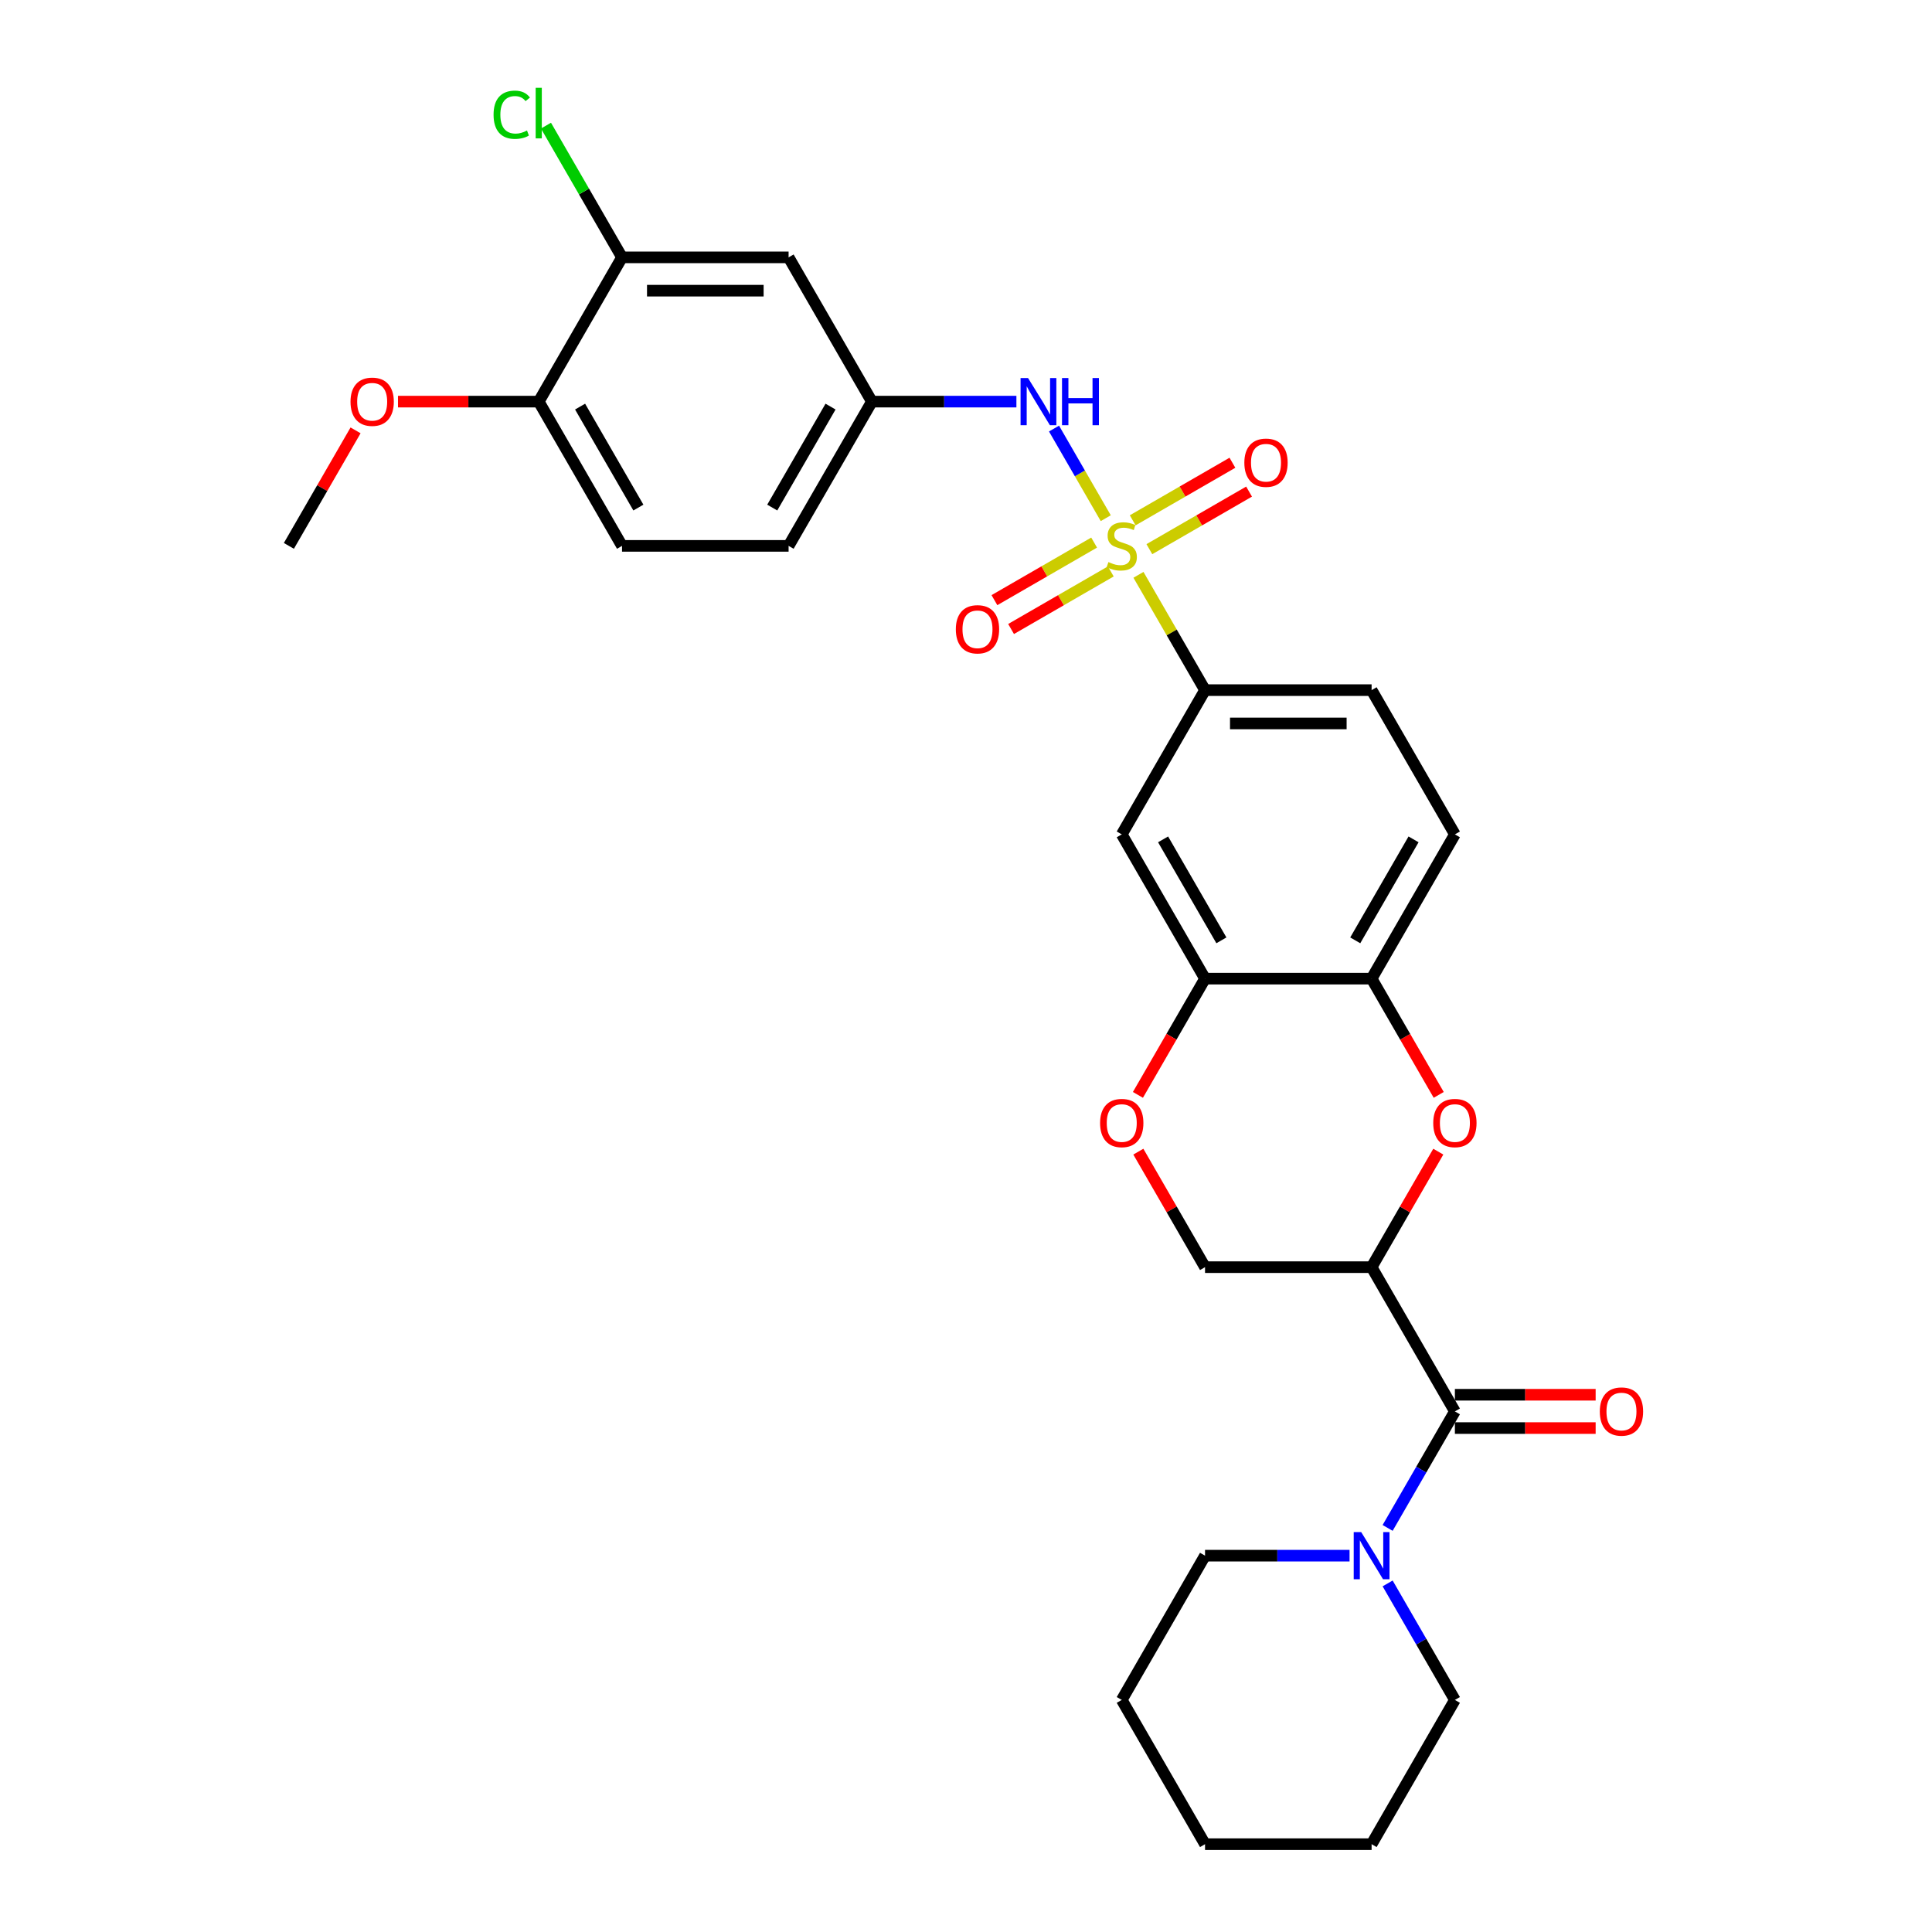 <?xml version='1.0' encoding='iso-8859-1'?>
<svg version='1.1' baseProfile='full'
              xmlns='http://www.w3.org/2000/svg'
                      xmlns:rdkit='http://www.rdkit.org/xml'
                      xmlns:xlink='http://www.w3.org/1999/xlink'
                  xml:space='preserve'
width='1000px' height='1000px' viewBox='0 0 1000 1000'>
<!-- END OF HEADER -->
<rect style='opacity:1.0;fill:#FFFFFF;stroke:none' width='1000' height='1000' x='0' y='0'> </rect>
<path class='bond-3' d='M 589.265,297.528 L 606.494,327.369' style='fill:none;fill-rule:evenodd;stroke:#CCCC00;stroke-width:6px;stroke-linecap:butt;stroke-linejoin:miter;stroke-opacity:1' />
<path class='bond-3' d='M 606.494,327.369 L 623.723,357.21' style='fill:none;fill-rule:evenodd;stroke:#000000;stroke-width:6px;stroke-linecap:butt;stroke-linejoin:miter;stroke-opacity:1' />
<path class='bond-4' d='M 572.341,268.214 L 558.95,245.02' style='fill:none;fill-rule:evenodd;stroke:#CCCC00;stroke-width:6px;stroke-linecap:butt;stroke-linejoin:miter;stroke-opacity:1' />
<path class='bond-4' d='M 558.95,245.02 L 545.559,221.827' style='fill:none;fill-rule:evenodd;stroke:#0000FF;stroke-width:6px;stroke-linecap:butt;stroke-linejoin:miter;stroke-opacity:1' />
<path class='bond-10' d='M 594.909,284.246 L 620.712,269.348' style='fill:none;fill-rule:evenodd;stroke:#CCCC00;stroke-width:6px;stroke-linecap:butt;stroke-linejoin:miter;stroke-opacity:1' />
<path class='bond-10' d='M 620.712,269.348 L 646.516,254.45' style='fill:none;fill-rule:evenodd;stroke:#FF0000;stroke-width:6px;stroke-linecap:butt;stroke-linejoin:miter;stroke-opacity:1' />
<path class='bond-10' d='M 586.287,269.312 L 612.091,254.414' style='fill:none;fill-rule:evenodd;stroke:#CCCC00;stroke-width:6px;stroke-linecap:butt;stroke-linejoin:miter;stroke-opacity:1' />
<path class='bond-10' d='M 612.091,254.414 L 637.894,239.517' style='fill:none;fill-rule:evenodd;stroke:#FF0000;stroke-width:6px;stroke-linecap:butt;stroke-linejoin:miter;stroke-opacity:1' />
<path class='bond-11' d='M 566.319,280.841 L 540.515,295.739' style='fill:none;fill-rule:evenodd;stroke:#CCCC00;stroke-width:6px;stroke-linecap:butt;stroke-linejoin:miter;stroke-opacity:1' />
<path class='bond-11' d='M 540.515,295.739 L 514.712,310.636' style='fill:none;fill-rule:evenodd;stroke:#FF0000;stroke-width:6px;stroke-linecap:butt;stroke-linejoin:miter;stroke-opacity:1' />
<path class='bond-11' d='M 574.941,295.774 L 549.137,310.672' style='fill:none;fill-rule:evenodd;stroke:#CCCC00;stroke-width:6px;stroke-linecap:butt;stroke-linejoin:miter;stroke-opacity:1' />
<path class='bond-11' d='M 549.137,310.672 L 523.333,325.57' style='fill:none;fill-rule:evenodd;stroke:#FF0000;stroke-width:6px;stroke-linecap:butt;stroke-linejoin:miter;stroke-opacity:1' />
<path class='bond-0' d='M 709.941,655.878 L 727.199,625.985' style='fill:none;fill-rule:evenodd;stroke:#000000;stroke-width:6px;stroke-linecap:butt;stroke-linejoin:miter;stroke-opacity:1' />
<path class='bond-0' d='M 727.199,625.985 L 744.458,596.092' style='fill:none;fill-rule:evenodd;stroke:#FF0000;stroke-width:6px;stroke-linecap:butt;stroke-linejoin:miter;stroke-opacity:1' />
<path class='bond-1' d='M 709.941,655.878 L 753.05,730.545' style='fill:none;fill-rule:evenodd;stroke:#000000;stroke-width:6px;stroke-linecap:butt;stroke-linejoin:miter;stroke-opacity:1' />
<path class='bond-32' d='M 709.941,655.878 L 623.723,655.878' style='fill:none;fill-rule:evenodd;stroke:#000000;stroke-width:6px;stroke-linecap:butt;stroke-linejoin:miter;stroke-opacity:1' />
<path class='bond-5' d='M 753.05,730.545 L 735.642,760.696' style='fill:none;fill-rule:evenodd;stroke:#000000;stroke-width:6px;stroke-linecap:butt;stroke-linejoin:miter;stroke-opacity:1' />
<path class='bond-5' d='M 735.642,760.696 L 718.234,790.848' style='fill:none;fill-rule:evenodd;stroke:#0000FF;stroke-width:6px;stroke-linecap:butt;stroke-linejoin:miter;stroke-opacity:1' />
<path class='bond-16' d='M 753.05,739.166 L 789.477,739.166' style='fill:none;fill-rule:evenodd;stroke:#000000;stroke-width:6px;stroke-linecap:butt;stroke-linejoin:miter;stroke-opacity:1' />
<path class='bond-16' d='M 789.477,739.166 L 825.904,739.166' style='fill:none;fill-rule:evenodd;stroke:#FF0000;stroke-width:6px;stroke-linecap:butt;stroke-linejoin:miter;stroke-opacity:1' />
<path class='bond-16' d='M 753.05,721.923 L 789.477,721.923' style='fill:none;fill-rule:evenodd;stroke:#000000;stroke-width:6px;stroke-linecap:butt;stroke-linejoin:miter;stroke-opacity:1' />
<path class='bond-16' d='M 789.477,721.923 L 825.904,721.923' style='fill:none;fill-rule:evenodd;stroke:#FF0000;stroke-width:6px;stroke-linecap:butt;stroke-linejoin:miter;stroke-opacity:1' />
<path class='bond-2' d='M 744.677,566.709 L 727.309,536.626' style='fill:none;fill-rule:evenodd;stroke:#FF0000;stroke-width:6px;stroke-linecap:butt;stroke-linejoin:miter;stroke-opacity:1' />
<path class='bond-2' d='M 727.309,536.626 L 709.941,506.544' style='fill:none;fill-rule:evenodd;stroke:#000000;stroke-width:6px;stroke-linecap:butt;stroke-linejoin:miter;stroke-opacity:1' />
<path class='bond-8' d='M 623.723,357.21 L 580.614,431.877' style='fill:none;fill-rule:evenodd;stroke:#000000;stroke-width:6px;stroke-linecap:butt;stroke-linejoin:miter;stroke-opacity:1' />
<path class='bond-18' d='M 623.723,357.21 L 709.941,357.21' style='fill:none;fill-rule:evenodd;stroke:#000000;stroke-width:6px;stroke-linecap:butt;stroke-linejoin:miter;stroke-opacity:1' />
<path class='bond-18' d='M 636.655,374.454 L 697.008,374.454' style='fill:none;fill-rule:evenodd;stroke:#000000;stroke-width:6px;stroke-linecap:butt;stroke-linejoin:miter;stroke-opacity:1' />
<path class='bond-15' d='M 526.09,207.876 L 488.688,207.876' style='fill:none;fill-rule:evenodd;stroke:#0000FF;stroke-width:6px;stroke-linecap:butt;stroke-linejoin:miter;stroke-opacity:1' />
<path class='bond-15' d='M 488.688,207.876 L 451.287,207.876' style='fill:none;fill-rule:evenodd;stroke:#000000;stroke-width:6px;stroke-linecap:butt;stroke-linejoin:miter;stroke-opacity:1' />
<path class='bond-24' d='M 698.525,805.212 L 661.124,805.212' style='fill:none;fill-rule:evenodd;stroke:#0000FF;stroke-width:6px;stroke-linecap:butt;stroke-linejoin:miter;stroke-opacity:1' />
<path class='bond-24' d='M 661.124,805.212 L 623.723,805.212' style='fill:none;fill-rule:evenodd;stroke:#000000;stroke-width:6px;stroke-linecap:butt;stroke-linejoin:miter;stroke-opacity:1' />
<path class='bond-25' d='M 718.234,819.576 L 735.642,849.727' style='fill:none;fill-rule:evenodd;stroke:#0000FF;stroke-width:6px;stroke-linecap:butt;stroke-linejoin:miter;stroke-opacity:1' />
<path class='bond-25' d='M 735.642,849.727 L 753.05,879.879' style='fill:none;fill-rule:evenodd;stroke:#000000;stroke-width:6px;stroke-linecap:butt;stroke-linejoin:miter;stroke-opacity:1' />
<path class='bond-6' d='M 623.723,506.544 L 580.614,431.877' style='fill:none;fill-rule:evenodd;stroke:#000000;stroke-width:6px;stroke-linecap:butt;stroke-linejoin:miter;stroke-opacity:1' />
<path class='bond-6' d='M 632.19,486.722 L 602.013,434.455' style='fill:none;fill-rule:evenodd;stroke:#000000;stroke-width:6px;stroke-linecap:butt;stroke-linejoin:miter;stroke-opacity:1' />
<path class='bond-9' d='M 623.723,506.544 L 606.355,536.626' style='fill:none;fill-rule:evenodd;stroke:#000000;stroke-width:6px;stroke-linecap:butt;stroke-linejoin:miter;stroke-opacity:1' />
<path class='bond-9' d='M 606.355,536.626 L 588.986,566.709' style='fill:none;fill-rule:evenodd;stroke:#FF0000;stroke-width:6px;stroke-linecap:butt;stroke-linejoin:miter;stroke-opacity:1' />
<path class='bond-30' d='M 623.723,506.544 L 709.941,506.544' style='fill:none;fill-rule:evenodd;stroke:#000000;stroke-width:6px;stroke-linecap:butt;stroke-linejoin:miter;stroke-opacity:1' />
<path class='bond-7' d='M 709.941,506.544 L 753.05,431.877' style='fill:none;fill-rule:evenodd;stroke:#000000;stroke-width:6px;stroke-linecap:butt;stroke-linejoin:miter;stroke-opacity:1' />
<path class='bond-7' d='M 701.474,486.722 L 731.65,434.455' style='fill:none;fill-rule:evenodd;stroke:#000000;stroke-width:6px;stroke-linecap:butt;stroke-linejoin:miter;stroke-opacity:1' />
<path class='bond-14' d='M 589.205,596.092 L 606.464,625.985' style='fill:none;fill-rule:evenodd;stroke:#FF0000;stroke-width:6px;stroke-linecap:butt;stroke-linejoin:miter;stroke-opacity:1' />
<path class='bond-14' d='M 606.464,625.985 L 623.723,655.878' style='fill:none;fill-rule:evenodd;stroke:#000000;stroke-width:6px;stroke-linecap:butt;stroke-linejoin:miter;stroke-opacity:1' />
<path class='bond-12' d='M 321.96,133.209 L 408.178,133.209' style='fill:none;fill-rule:evenodd;stroke:#000000;stroke-width:6px;stroke-linecap:butt;stroke-linejoin:miter;stroke-opacity:1' />
<path class='bond-12' d='M 334.893,150.453 L 395.245,150.453' style='fill:none;fill-rule:evenodd;stroke:#000000;stroke-width:6px;stroke-linecap:butt;stroke-linejoin:miter;stroke-opacity:1' />
<path class='bond-21' d='M 321.96,133.209 L 302.276,99.116' style='fill:none;fill-rule:evenodd;stroke:#000000;stroke-width:6px;stroke-linecap:butt;stroke-linejoin:miter;stroke-opacity:1' />
<path class='bond-21' d='M 302.276,99.116 L 282.593,65.023' style='fill:none;fill-rule:evenodd;stroke:#00CC00;stroke-width:6px;stroke-linecap:butt;stroke-linejoin:miter;stroke-opacity:1' />
<path class='bond-31' d='M 321.96,133.209 L 278.851,207.876' style='fill:none;fill-rule:evenodd;stroke:#000000;stroke-width:6px;stroke-linecap:butt;stroke-linejoin:miter;stroke-opacity:1' />
<path class='bond-13' d='M 408.178,133.209 L 451.287,207.876' style='fill:none;fill-rule:evenodd;stroke:#000000;stroke-width:6px;stroke-linecap:butt;stroke-linejoin:miter;stroke-opacity:1' />
<path class='bond-22' d='M 451.287,207.876 L 408.178,282.543' style='fill:none;fill-rule:evenodd;stroke:#000000;stroke-width:6px;stroke-linecap:butt;stroke-linejoin:miter;stroke-opacity:1' />
<path class='bond-22' d='M 429.887,210.455 L 399.711,262.721' style='fill:none;fill-rule:evenodd;stroke:#000000;stroke-width:6px;stroke-linecap:butt;stroke-linejoin:miter;stroke-opacity:1' />
<path class='bond-17' d='M 278.851,207.876 L 321.96,282.543' style='fill:none;fill-rule:evenodd;stroke:#000000;stroke-width:6px;stroke-linecap:butt;stroke-linejoin:miter;stroke-opacity:1' />
<path class='bond-17' d='M 300.251,210.455 L 330.427,262.721' style='fill:none;fill-rule:evenodd;stroke:#000000;stroke-width:6px;stroke-linecap:butt;stroke-linejoin:miter;stroke-opacity:1' />
<path class='bond-23' d='M 278.851,207.876 L 242.424,207.876' style='fill:none;fill-rule:evenodd;stroke:#000000;stroke-width:6px;stroke-linecap:butt;stroke-linejoin:miter;stroke-opacity:1' />
<path class='bond-23' d='M 242.424,207.876 L 205.997,207.876' style='fill:none;fill-rule:evenodd;stroke:#FF0000;stroke-width:6px;stroke-linecap:butt;stroke-linejoin:miter;stroke-opacity:1' />
<path class='bond-19' d='M 709.941,357.21 L 753.05,431.877' style='fill:none;fill-rule:evenodd;stroke:#000000;stroke-width:6px;stroke-linecap:butt;stroke-linejoin:miter;stroke-opacity:1' />
<path class='bond-20' d='M 321.96,282.543 L 408.178,282.543' style='fill:none;fill-rule:evenodd;stroke:#000000;stroke-width:6px;stroke-linecap:butt;stroke-linejoin:miter;stroke-opacity:1' />
<path class='bond-26' d='M 184.041,222.757 L 166.783,252.65' style='fill:none;fill-rule:evenodd;stroke:#FF0000;stroke-width:6px;stroke-linecap:butt;stroke-linejoin:miter;stroke-opacity:1' />
<path class='bond-26' d='M 166.783,252.65 L 149.524,282.543' style='fill:none;fill-rule:evenodd;stroke:#000000;stroke-width:6px;stroke-linecap:butt;stroke-linejoin:miter;stroke-opacity:1' />
<path class='bond-28' d='M 623.723,805.212 L 580.614,879.879' style='fill:none;fill-rule:evenodd;stroke:#000000;stroke-width:6px;stroke-linecap:butt;stroke-linejoin:miter;stroke-opacity:1' />
<path class='bond-27' d='M 753.05,879.879 L 709.941,954.545' style='fill:none;fill-rule:evenodd;stroke:#000000;stroke-width:6px;stroke-linecap:butt;stroke-linejoin:miter;stroke-opacity:1' />
<path class='bond-29' d='M 709.941,954.545 L 623.723,954.545' style='fill:none;fill-rule:evenodd;stroke:#000000;stroke-width:6px;stroke-linecap:butt;stroke-linejoin:miter;stroke-opacity:1' />
<path class='bond-33' d='M 580.614,879.879 L 623.723,954.545' style='fill:none;fill-rule:evenodd;stroke:#000000;stroke-width:6px;stroke-linecap:butt;stroke-linejoin:miter;stroke-opacity:1' />
<path  class='atom-0' d='M 573.716 290.924
Q 573.992 291.027, 575.13 291.51
Q 576.268 291.993, 577.51 292.303
Q 578.786 292.579, 580.027 292.579
Q 582.338 292.579, 583.683 291.475
Q 585.028 290.337, 585.028 288.372
Q 585.028 287.027, 584.338 286.199
Q 583.683 285.371, 582.649 284.923
Q 581.614 284.474, 579.89 283.957
Q 577.717 283.302, 576.406 282.681
Q 575.13 282.06, 574.199 280.75
Q 573.302 279.439, 573.302 277.232
Q 573.302 274.163, 575.372 272.266
Q 577.475 270.369, 581.614 270.369
Q 584.442 270.369, 587.649 271.714
L 586.856 274.37
Q 583.925 273.163, 581.717 273.163
Q 579.338 273.163, 578.027 274.163
Q 576.717 275.128, 576.751 276.818
Q 576.751 278.129, 577.406 278.922
Q 578.096 279.715, 579.062 280.164
Q 580.062 280.612, 581.717 281.129
Q 583.925 281.819, 585.235 282.509
Q 586.546 283.198, 587.477 284.612
Q 588.442 285.992, 588.442 288.372
Q 588.442 291.751, 586.166 293.579
Q 583.925 295.372, 580.165 295.372
Q 577.993 295.372, 576.337 294.89
Q 574.716 294.441, 572.785 293.648
L 573.716 290.924
' fill='#CCCC00'/>
<path  class='atom-3' d='M 741.841 581.28
Q 741.841 575.417, 744.738 572.141
Q 747.635 568.864, 753.05 568.864
Q 758.464 568.864, 761.361 572.141
Q 764.258 575.417, 764.258 581.28
Q 764.258 587.212, 761.327 590.591
Q 758.395 593.937, 753.05 593.937
Q 747.67 593.937, 744.738 590.591
Q 741.841 587.246, 741.841 581.28
M 753.05 591.178
Q 756.774 591.178, 758.774 588.695
Q 760.809 586.177, 760.809 581.28
Q 760.809 576.486, 758.774 574.072
Q 756.774 571.623, 753.05 571.623
Q 749.325 571.623, 747.29 574.038
Q 745.29 576.452, 745.29 581.28
Q 745.29 586.211, 747.29 588.695
Q 749.325 591.178, 753.05 591.178
' fill='#FF0000'/>
<path  class='atom-5' d='M 532.108 195.668
L 540.109 208.6
Q 540.902 209.877, 542.178 212.187
Q 543.454 214.498, 543.523 214.636
L 543.523 195.668
L 546.765 195.668
L 546.765 220.085
L 543.419 220.085
L 534.832 205.945
Q 533.832 204.29, 532.763 202.393
Q 531.728 200.496, 531.418 199.91
L 531.418 220.085
L 528.245 220.085
L 528.245 195.668
L 532.108 195.668
' fill='#0000FF'/>
<path  class='atom-5' d='M 549.696 195.668
L 553.007 195.668
L 553.007 206.048
L 565.491 206.048
L 565.491 195.668
L 568.802 195.668
L 568.802 220.085
L 565.491 220.085
L 565.491 208.807
L 553.007 208.807
L 553.007 220.085
L 549.696 220.085
L 549.696 195.668
' fill='#0000FF'/>
<path  class='atom-6' d='M 704.543 793.003
L 712.544 805.936
Q 713.338 807.212, 714.614 809.523
Q 715.89 811.833, 715.959 811.971
L 715.959 793.003
L 719.2 793.003
L 719.2 817.42
L 715.855 817.42
L 707.268 803.28
Q 706.268 801.625, 705.199 799.728
Q 704.164 797.831, 703.854 797.245
L 703.854 817.42
L 700.681 817.42
L 700.681 793.003
L 704.543 793.003
' fill='#0000FF'/>
<path  class='atom-10' d='M 569.405 581.28
Q 569.405 575.417, 572.302 572.141
Q 575.199 568.864, 580.614 568.864
Q 586.028 568.864, 588.925 572.141
Q 591.822 575.417, 591.822 581.28
Q 591.822 587.212, 588.891 590.591
Q 585.959 593.937, 580.614 593.937
Q 575.234 593.937, 572.302 590.591
Q 569.405 587.246, 569.405 581.28
M 580.614 591.178
Q 584.338 591.178, 586.339 588.695
Q 588.373 586.177, 588.373 581.28
Q 588.373 576.486, 586.339 574.072
Q 584.338 571.623, 580.614 571.623
Q 576.889 571.623, 574.854 574.038
Q 572.854 576.452, 572.854 581.28
Q 572.854 586.211, 574.854 588.695
Q 576.889 591.178, 580.614 591.178
' fill='#FF0000'/>
<path  class='atom-11' d='M 644.072 239.503
Q 644.072 233.64, 646.969 230.364
Q 649.866 227.088, 655.281 227.088
Q 660.695 227.088, 663.592 230.364
Q 666.489 233.64, 666.489 239.503
Q 666.489 245.435, 663.558 248.815
Q 660.626 252.16, 655.281 252.16
Q 649.901 252.16, 646.969 248.815
Q 644.072 245.469, 644.072 239.503
M 655.281 249.401
Q 659.005 249.401, 661.006 246.918
Q 663.04 244.4, 663.04 239.503
Q 663.04 234.709, 661.006 232.295
Q 659.005 229.847, 655.281 229.847
Q 651.556 229.847, 649.521 232.261
Q 647.521 234.675, 647.521 239.503
Q 647.521 244.435, 649.521 246.918
Q 651.556 249.401, 655.281 249.401
' fill='#FF0000'/>
<path  class='atom-12' d='M 494.739 325.721
Q 494.739 319.858, 497.635 316.582
Q 500.532 313.306, 505.947 313.306
Q 511.361 313.306, 514.258 316.582
Q 517.155 319.858, 517.155 325.721
Q 517.155 331.653, 514.224 335.033
Q 511.292 338.378, 505.947 338.378
Q 500.567 338.378, 497.635 335.033
Q 494.739 331.687, 494.739 325.721
M 505.947 335.619
Q 509.671 335.619, 511.672 333.136
Q 513.706 330.618, 513.706 325.721
Q 513.706 320.927, 511.672 318.513
Q 509.671 316.065, 505.947 316.065
Q 502.222 316.065, 500.187 318.479
Q 498.187 320.893, 498.187 325.721
Q 498.187 330.653, 500.187 333.136
Q 502.222 335.619, 505.947 335.619
' fill='#FF0000'/>
<path  class='atom-17' d='M 828.059 730.614
Q 828.059 724.751, 830.956 721.475
Q 833.853 718.198, 839.268 718.198
Q 844.682 718.198, 847.579 721.475
Q 850.476 724.751, 850.476 730.614
Q 850.476 736.545, 847.544 739.925
Q 844.613 743.27, 839.268 743.27
Q 833.888 743.27, 830.956 739.925
Q 828.059 736.58, 828.059 730.614
M 839.268 740.511
Q 842.992 740.511, 844.992 738.028
Q 847.027 735.511, 847.027 730.614
Q 847.027 725.82, 844.992 723.406
Q 842.992 720.957, 839.268 720.957
Q 835.543 720.957, 833.508 723.371
Q 831.508 725.785, 831.508 730.614
Q 831.508 735.545, 833.508 738.028
Q 835.543 740.511, 839.268 740.511
' fill='#FF0000'/>
<path  class='atom-22' d='M 255.469 59.387
Q 255.469 53.318, 258.297 50.145
Q 261.159 46.938, 266.574 46.938
Q 271.609 46.938, 274.299 50.49
L 272.023 52.352
Q 270.057 49.765, 266.574 49.765
Q 262.883 49.765, 260.918 52.248
Q 258.986 54.697, 258.986 59.387
Q 258.986 64.216, 260.987 66.699
Q 263.021 69.182, 266.953 69.182
Q 269.643 69.182, 272.781 67.561
L 273.747 70.147
Q 272.471 70.975, 270.54 71.458
Q 268.608 71.941, 266.47 71.941
Q 261.159 71.941, 258.297 68.699
Q 255.469 65.457, 255.469 59.387
' fill='#00CC00'/>
<path  class='atom-22' d='M 277.265 45.455
L 280.437 45.455
L 280.437 71.63
L 277.265 71.63
L 277.265 45.455
' fill='#00CC00'/>
<path  class='atom-24' d='M 181.425 207.945
Q 181.425 202.082, 184.322 198.806
Q 187.219 195.53, 192.633 195.53
Q 198.048 195.53, 200.944 198.806
Q 203.841 202.082, 203.841 207.945
Q 203.841 213.877, 200.91 217.257
Q 197.979 220.602, 192.633 220.602
Q 187.253 220.602, 184.322 217.257
Q 181.425 213.912, 181.425 207.945
M 192.633 217.843
Q 196.358 217.843, 198.358 215.36
Q 200.393 212.842, 200.393 207.945
Q 200.393 203.152, 198.358 200.737
Q 196.358 198.289, 192.633 198.289
Q 188.908 198.289, 186.874 200.703
Q 184.873 203.117, 184.873 207.945
Q 184.873 212.877, 186.874 215.36
Q 188.908 217.843, 192.633 217.843
' fill='#FF0000'/>
</svg>
